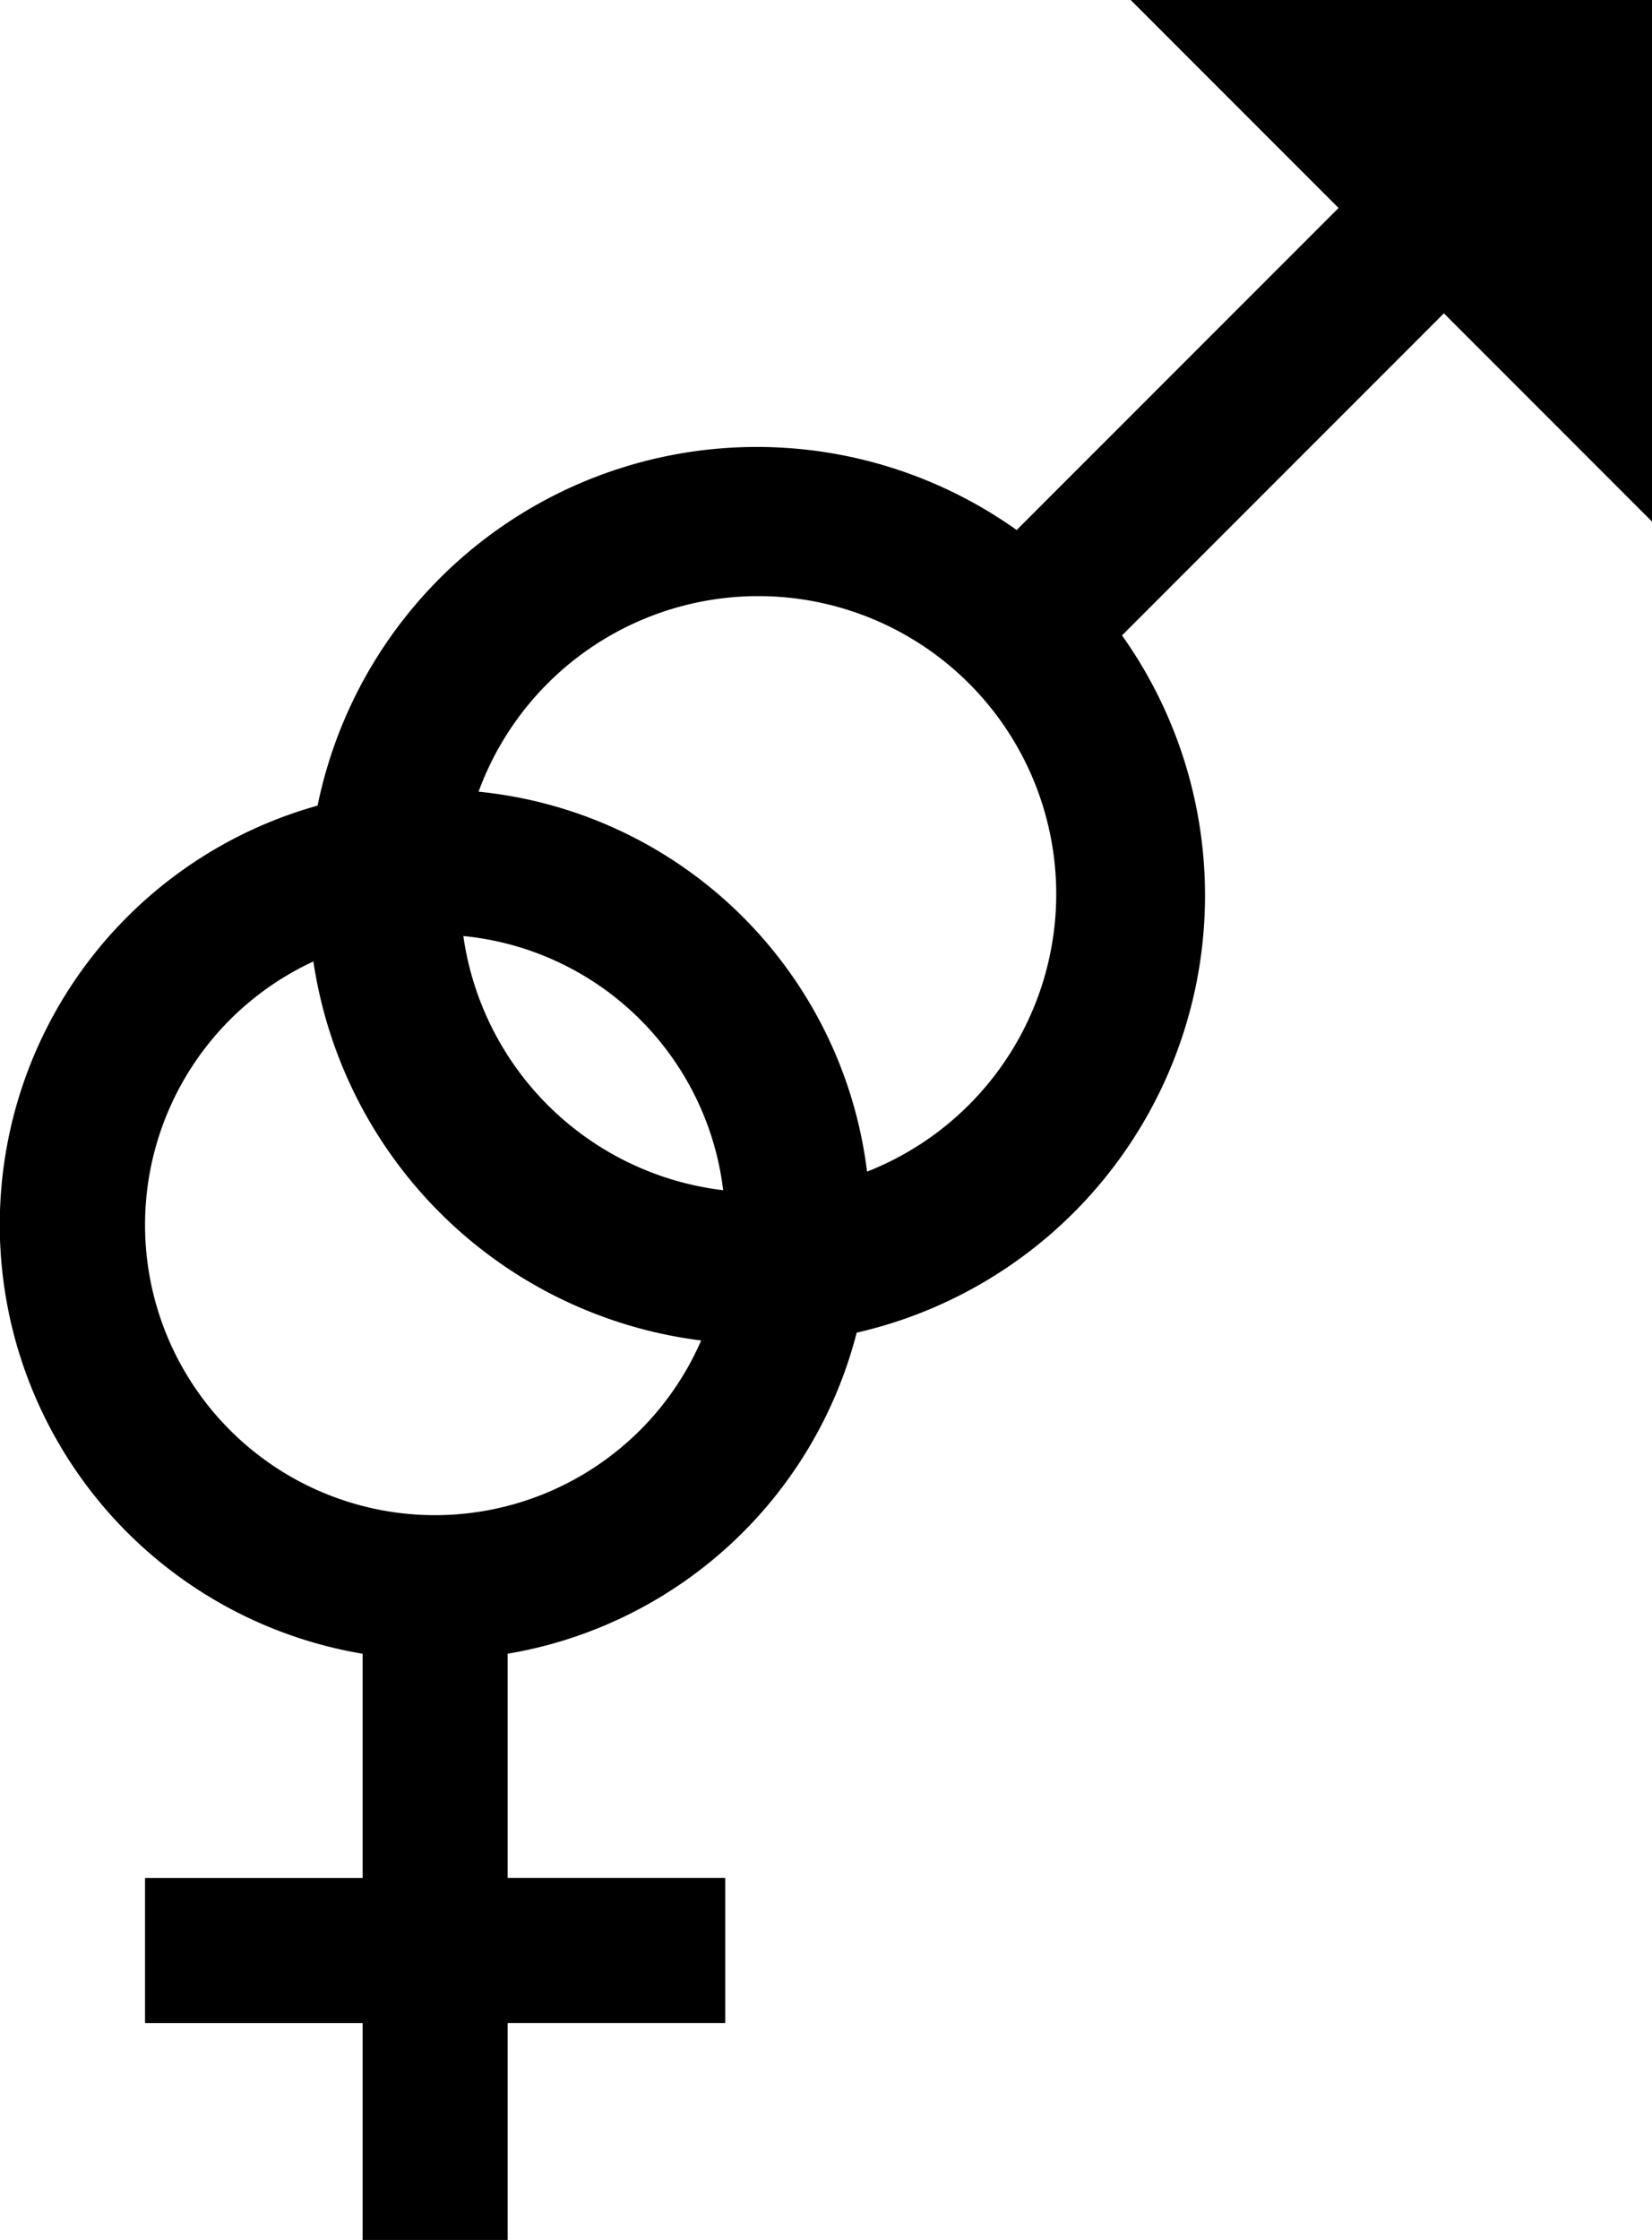 <svg xmlns="http://www.w3.org/2000/svg" width="43.712" height="59.237" viewBox="0 0 43.712 59.237">
  <g id="Group_8043" data-name="Group 8043" transform="translate(-194.486 -1863.528)">
    <path id="bx-female-sign" d="M17.514,2a11.507,11.507,0,0,0-1.919,22.855v5.93H9.838v3.838h5.757v5.734h3.838V34.622H25.19V30.784H19.433v-5.93A11.507,11.507,0,0,0,17.514,2Zm0,19.19a7.676,7.676,0,1,1,7.676-7.676A7.684,7.684,0,0,1,17.514,21.19Z" transform="translate(188.486 1882.408)"/>
    <path id="bx-male-sign" d="M37.472,17.795V4H23.677l5.5,5.5-8.517,8.517a11.861,11.861,0,1,0,2.787,2.787l8.517-8.517ZM13.824,35.531a7.883,7.883,0,1,1,7.883-7.883A7.891,7.891,0,0,1,13.824,35.531Z" transform="translate(200.727 1859.528)"/>
  </g>
</svg>
